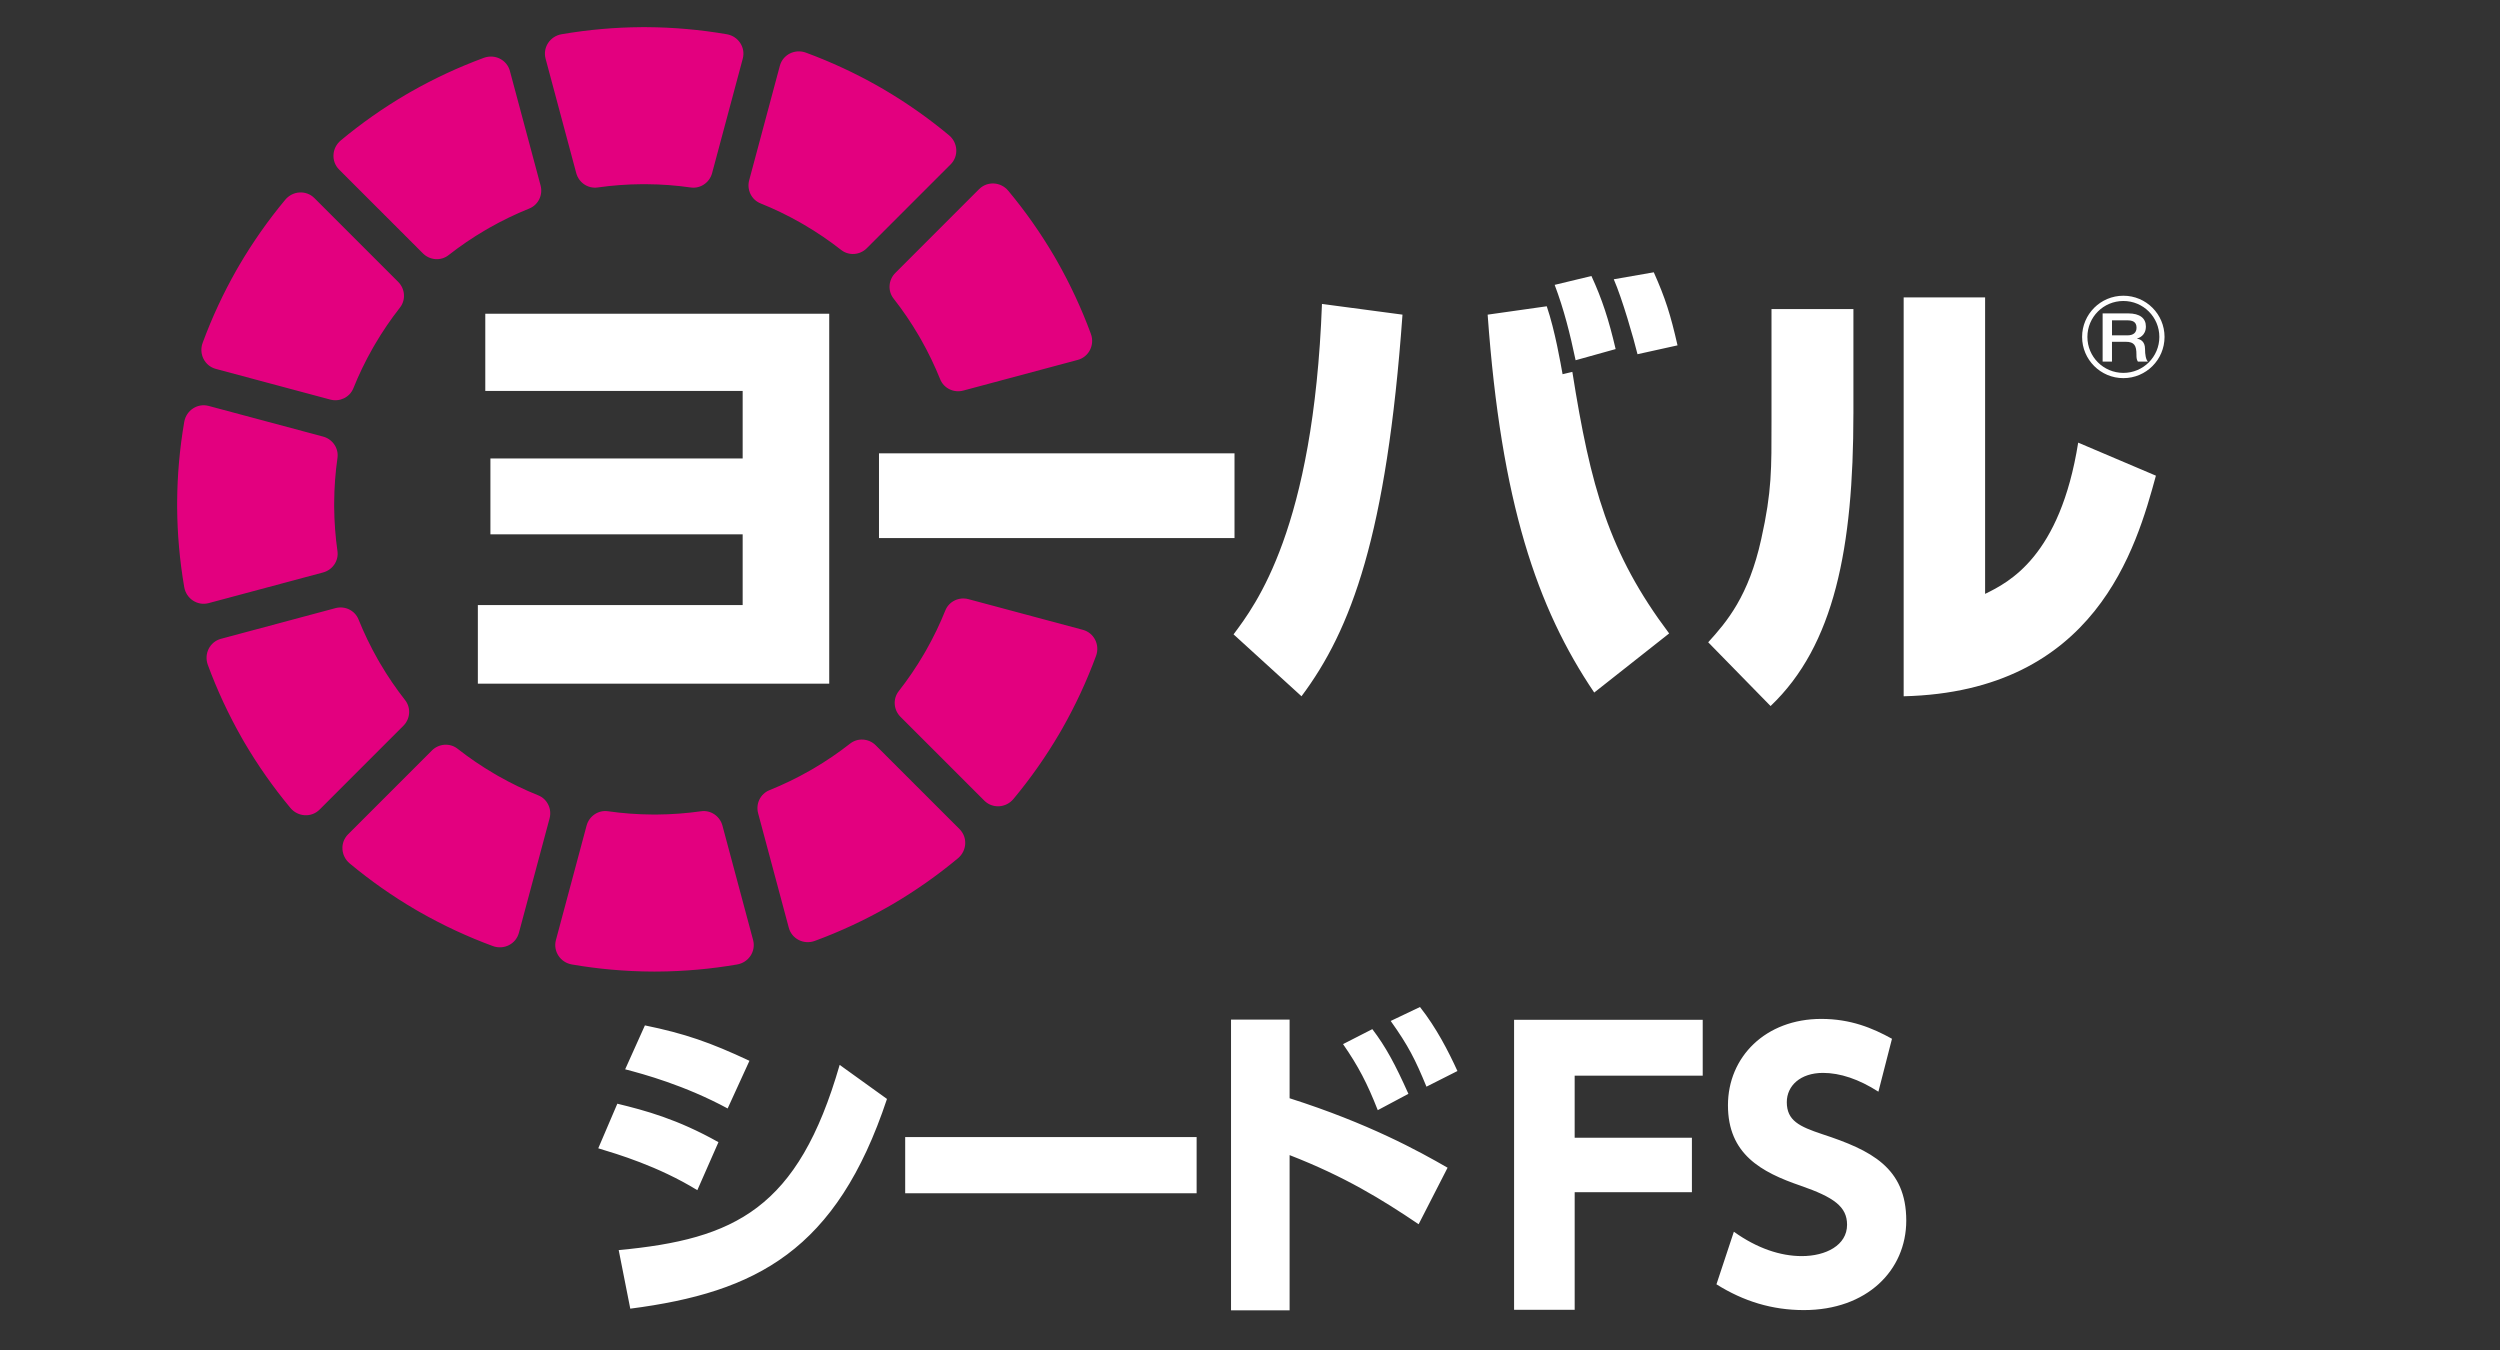 <?xml version="1.0" encoding="UTF-8"?>
<svg xmlns="http://www.w3.org/2000/svg" viewBox="0 0 200 108">
  <rect x="0" y="0" width="200" height="108" fill="#333333" stroke="none"/>
  <defs>
    <style>
      .cls-1 {
        fill: none;
      }

      .yb-clr1 {
        fill: #e3007f;
        fill-rule: evenodd;
      }

      .yb-clr2 {
        fill: #fff;
      }
    </style>
  </defs>
  <g id="yobal">
    <path id="item" class="yb-clr2" d="M113.599,80.561c1.308,1.661,2.26,3.514,2.996,5.121l-2.478,1.252c-.898-2.179-1.444-3.268-2.861-5.257l2.343-1.117ZM57.476,91.374c-3.296-1.853-5.857-2.534-8.089-3.078l-1.526,3.568c1.526.463,4.766,1.416,7.926,3.35l1.689-3.84ZM50.422,104.693c10.105-1.307,16.506-4.658,20.537-16.778l-3.786-2.724c-3.323,11.521-8.363,13.945-17.677,14.817l.926,4.684ZM59.956,84.864c-3.133-1.47-5.175-2.179-8.363-2.833l-1.58,3.514c1.471.381,4.767,1.279,8.199,3.132l1.744-3.813ZM95.73,90.965h-23.315v4.494h23.315v-4.494ZM115.806,93.417c-2.315-1.335-6.319-3.541-12.638-5.557v-6.291h-4.686v23.26h4.686v-12.42c4.412,1.716,7.38,3.541,10.323,5.529l2.315-4.521ZM107.443,83.529c1.226,1.77,1.934,3.133,2.778,5.284l2.452-1.307c-1.062-2.369-1.825-3.786-2.887-5.175l-2.343,1.198ZM125.973,91.018v-4.963h10.244v-4.473h-15.091v23.2h4.848v-9.407h9.378v-4.358h-9.378ZM151.359,83.102c-1.561-.864-3.316-1.589-5.656-1.589-4.458,0-7.467,3.037-7.467,6.91,0,3.902,2.647,5.35,5.823,6.437,2.646.919,3.706,1.672,3.706,3.12,0,1.644-1.7,2.508-3.623,2.508-1.699,0-3.566-.613-5.433-1.95l-1.393,4.207c2.174,1.365,4.458,2.062,6.994,2.062,5.043,0,8.191-3.176,8.191-7.161,0-4.235-2.814-5.629-6.714-6.91-1.839-.613-2.843-1.086-2.843-2.563,0-1.31,1.086-2.341,2.898-2.341,1.365,0,2.87.501,4.43,1.504l1.087-4.235ZM38.823,25.097v6.18h20.59v5.399h-20.18v6.069h20.18v5.659h-21.185v6.292h28.11v-29.599h-27.515ZM98.761,36.268h-28.442v6.776h28.442v-6.776ZM98.683,50.75c1.749-2.346,6.404-8.414,7.074-26.435l6.442.856c-1.266,17.648-4.096,25.206-8.079,30.53l-5.436-4.952ZM123.74,24.501c.67,1.974,1.117,4.617,1.266,5.436l.782-.187c1.452,9.159,2.904,14.484,7.744,20.925l-5.994,4.729c-4.579-6.776-7.446-15.191-8.526-30.232l4.729-.67ZM126.049,28.82c-.447-2.122-.931-4.058-1.676-6.031l2.942-.708c.856,1.861,1.378,3.463,1.936,5.845l-3.202.893ZM131,28.336c-.298-1.228-1.229-4.468-1.899-5.994l3.202-.558c.931,2.085,1.34,3.388,1.899,5.845l-3.202.708ZM148.272,33.102c0,10.723-1.526,18.541-6.627,23.381l-4.989-5.1c1.489-1.639,3.24-3.686,4.245-8.266.856-3.835.819-5.622.819-9.42v-8.973h6.553v8.378ZM158.809,47.511c1.899-.931,5.994-2.979,7.446-12.1l6.218,2.643c-1.565,5.734-4.803,17.276-20.18,17.648v-31.908h6.515v23.717ZM166.568,26.955c0-1.819,1.479-3.297,3.303-3.297,1.821,0,3.292,1.478,3.292,3.297,0,1.818-1.471,3.296-3.292,3.296-1.824,0-3.303-1.478-3.303-3.296M169.871,29.831c1.589,0,2.877-1.288,2.877-2.876,0-1.591-1.288-2.876-2.877-2.876-1.595,0-2.879,1.285-2.879,2.876,0,1.588,1.284,2.876,2.879,2.876M168.211,25.072h2.045c.935,0,1.415.391,1.415,1.046,0,.739-.57.924-.709.968v.01c.262.036.64.21.64.819,0,.45.069.858.232,1.012h-.804c-.114-.164-.114-.375-.114-.562,0-.712-.162-1.022-.853-1.022h-1.104v1.584h-.748v-3.855ZM168.959,26.828h1.228c.475,0,.735-.208.735-.615,0-.492-.352-.586-.739-.586h-1.223v1.201Z"/>
    <path id="yb-mark" class="yb-clr1" d="M76.047,13.155l-6.702,6.702c-.553.553-1.435.623-2.05.141-.93-.729-1.913-1.399-2.946-2.004-.101-.061-.203-.119-.305-.177-1.041-.593-2.113-1.108-3.208-1.549-.725-.292-1.105-1.091-.902-1.846l2.453-9.155c.241-.902,1.207-1.379,2.084-1.056,2.031.749,3.969,1.654,5.804,2.695l.217.125.175.101c1.826,1.07,3.585,2.3,5.255,3.69.717.597.787,1.672.127,2.332M86.215,28.794c.901-.241,1.379-1.207,1.056-2.084-.751-2.038-1.66-3.982-2.705-5.822l-.1-.175-.126-.218c-1.068-1.819-2.294-3.572-3.679-5.235-.597-.718-1.673-.788-2.333-.128l-6.702,6.703c-.553.552-.623,1.435-.14,2.05.728.929,1.398,1.911,2.003,2.945.061.101.119.203.177.305.592,1.041,1.107,2.113,1.549,3.208.292.726,1.09,1.106,1.845.903l9.156-2.453M78.741,64.048c.66.66,1.735.59,2.332-.127,1.39-1.67,2.62-3.428,3.689-5.255l.102-.174.125-.218c1.042-1.834,1.946-3.772,2.695-5.804.323-.876-.153-1.842-1.056-2.084l-9.155-2.454c-.755-.202-1.555.179-1.846.903-.44,1.095-.956,2.167-1.549,3.208-.058.102-.116.204-.177.305-.605,1.033-1.275,2.016-2.004,2.946-.481.615-.412,1.497.14,2.05l6.703,6.702M63.102,74.216c.241.901,1.207,1.379,2.084,1.056,2.038-.751,3.982-1.659,5.822-2.705l.175-.101.218-.125c1.819-1.068,3.572-2.294,5.236-3.679.717-.598.787-1.673.127-2.333l-6.703-6.702c-.552-.553-1.435-.623-2.05-.14-.929.728-1.911,1.398-2.945,2.003-.101.061-.203.119-.306.177-1.04.592-2.112,1.107-3.207,1.549-.726.292-1.106,1.09-.903,1.845l2.453,9.156M44.474,75.202c-.241.901.356,1.798,1.277,1.956,2.14.368,4.278.554,6.394.567l.202.001.251-.001c2.109-.014,4.24-.2,6.373-.567.921-.159,1.518-1.054,1.277-1.956l-2.453-9.155c-.203-.755-.932-1.257-1.705-1.147-1.169.166-2.355.254-3.552.263-.118.001-.235.001-.352-.001-1.197-.007-2.384-.096-3.553-.263-.773-.11-1.502.392-1.705,1.147l-2.453,9.156M27.849,66.742c-.66.66-.591,1.735.127,2.333,1.67,1.389,3.428,2.619,5.255,3.689l.174.101.218.125c1.834,1.042,3.772,1.947,5.804,2.695.876.323,1.842-.153,2.084-1.056l2.454-9.155c.202-.755-.179-1.555-.903-1.846-1.095-.44-2.167-.956-3.208-1.549-.102-.058-.204-.116-.305-.177-1.033-.605-2.016-1.275-2.946-2.004-.615-.481-1.497-.412-2.05.141l-6.702,6.702M17.681,51.103c-.901.241-1.379,1.207-1.056,2.084.751,2.038,1.66,3.982,2.705,5.822l.1.175.126.218c1.068,1.819,2.294,3.572,3.679,5.235.598.718,1.673.788,2.333.128l6.702-6.703c.553-.552.623-1.435.14-2.05-.728-.929-1.398-1.911-2.003-2.945-.061-.101-.119-.203-.177-.305-.592-1.041-1.107-2.113-1.549-3.208-.292-.726-1.091-1.106-1.845-.903l-9.156,2.453M16.695,32.475c-.901-.241-1.798.356-1.956,1.277-.368,2.14-.554,4.278-.567,6.394l-.001.202.001.251c.014,2.109.2,4.239.567,6.373.159.921,1.054,1.518,1.956,1.277l9.155-2.453c.755-.203,1.257-.932,1.147-1.705-.166-1.169-.254-2.355-.263-3.552-.001-.118-.001-.235.001-.352.007-1.197.096-2.384.263-3.554.11-.773-.393-1.502-1.147-1.705l-9.156-2.453M25.155,15.85c-.66-.66-1.735-.59-2.333.127-1.389,1.67-2.619,3.428-3.689,5.255l-.101.174-.125.218c-1.042,1.834-1.946,3.772-2.695,5.804-.323.876.153,1.842,1.056,2.084l9.155,2.454c.755.202,1.555-.179,1.846-.903.44-1.095.956-2.167,1.549-3.208.058-.102.116-.204.177-.305.605-1.033,1.275-2.016,2.004-2.946.481-.615.412-1.497-.141-2.05l-6.702-6.702M40.794,5.682c-.241-.901-1.207-1.378-2.084-1.056-2.038.751-3.982,1.659-5.822,2.705l-.175.101-.218.126c-1.819,1.067-3.572,2.293-5.235,3.678-.718.598-.788,1.673-.128,2.333l6.703,6.702c.552.553,1.435.623,2.05.14.929-.728,1.911-1.398,2.945-2.003.101-.06.203-.119.306-.177,1.04-.592,2.112-1.107,3.207-1.549.726-.292,1.106-1.09.903-1.845l-2.453-9.156M59.421,4.696c.241-.901-.356-1.798-1.276-1.956-2.141-.368-4.279-.554-6.395-.567l-.202-.001-.25.001c-2.11.014-4.24.2-6.374.567-.921.159-1.518,1.054-1.277,1.956l2.453,9.155c.203.755.932,1.257,1.705,1.147,1.169-.166,2.355-.254,3.552-.263.118-.001.235-.001.352.001,1.197.007,2.384.096,3.553.263.773.11,1.502-.392,1.705-1.147l2.453-9.156"/>
  </g>
  <g id="size">
    <rect class="cls-1" width="200" height="108"/>
  </g>
</svg>